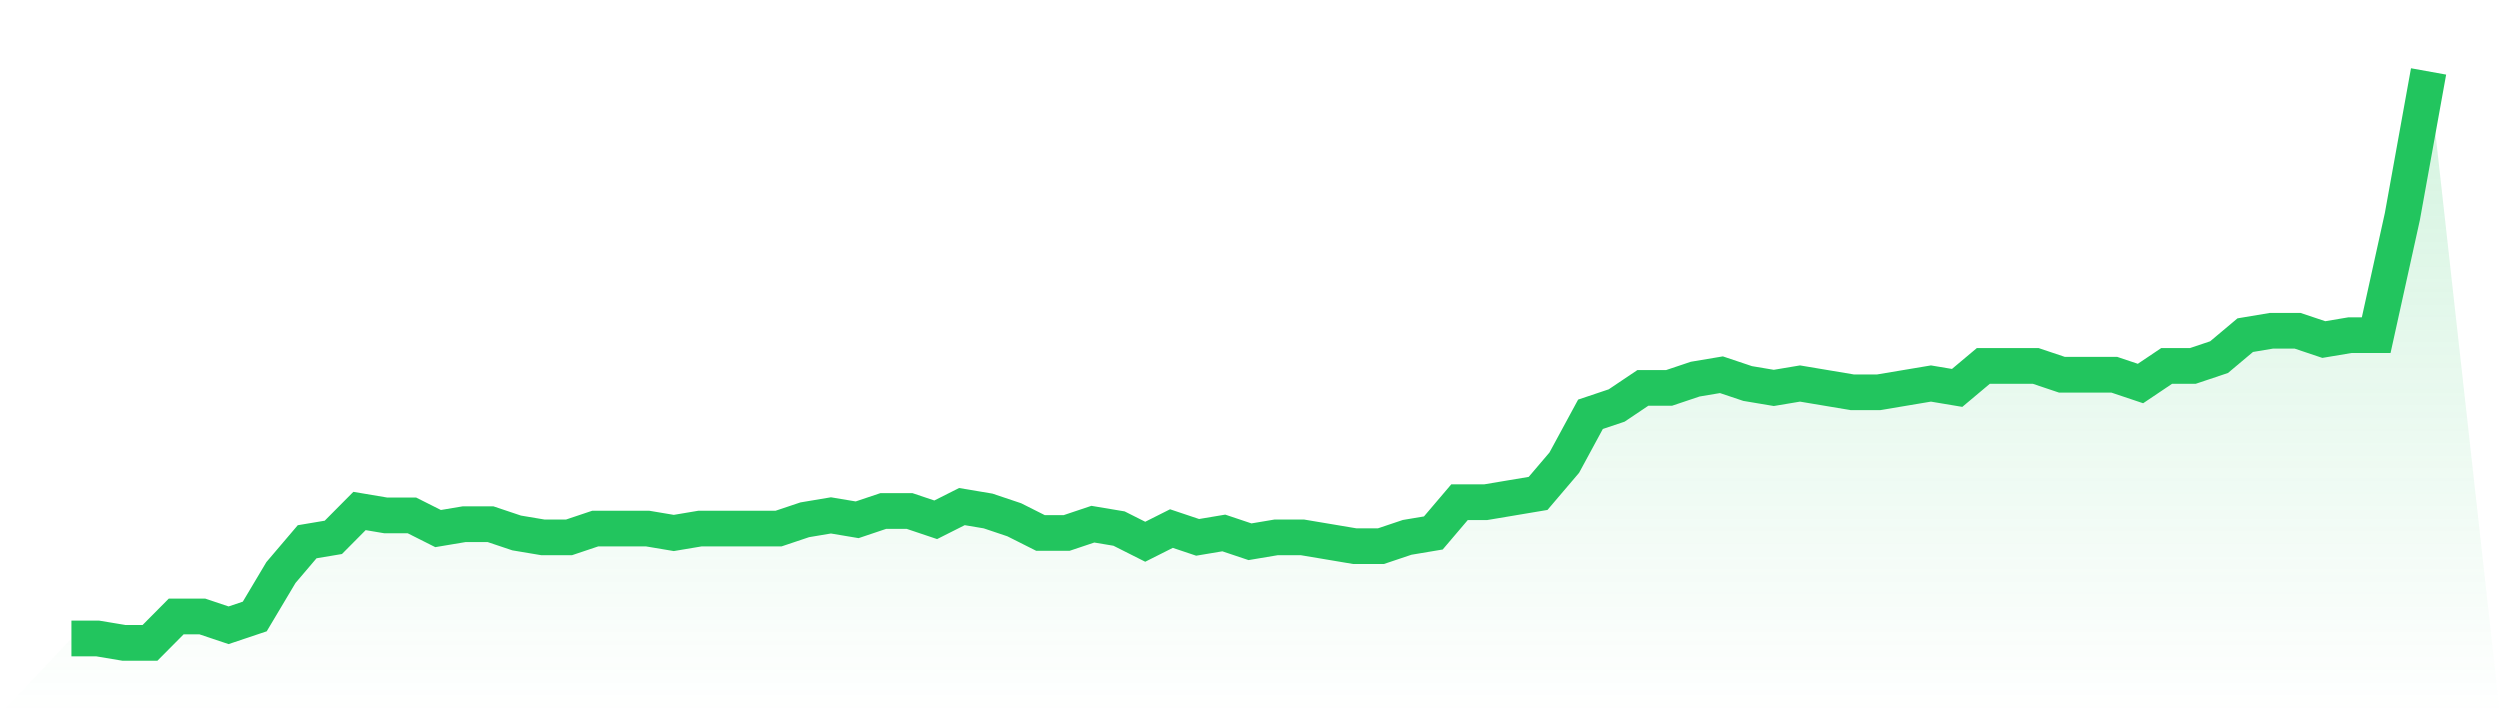 <svg viewBox="0 0 140 40" xmlns="http://www.w3.org/2000/svg">
<defs>
<linearGradient id="gradient" x1="0" x2="0" y1="0" y2="1">
<stop offset="0%" stop-color="#22c55e" stop-opacity="0.2"/>
<stop offset="100%" stop-color="#22c55e" stop-opacity="0"/>
</linearGradient>
</defs>
<path d="M4,35.754 L4,35.754 L5.467,35.754 L6.933,36 L8.4,36 L9.867,34.523 L11.333,34.523 L12.8,35.015 L14.267,34.523 L15.733,32.062 L17.2,30.338 L18.667,30.092 L20.133,28.615 L21.6,28.862 L23.067,28.862 L24.533,29.6 L26,29.354 L27.467,29.354 L28.933,29.846 L30.4,30.092 L31.867,30.092 L33.333,29.6 L34.8,29.6 L36.267,29.6 L37.733,29.846 L39.2,29.6 L40.667,29.6 L42.133,29.6 L43.6,29.6 L45.067,29.108 L46.533,28.862 L48,29.108 L49.467,28.615 L50.933,28.615 L52.4,29.108 L53.867,28.369 L55.333,28.615 L56.8,29.108 L58.267,29.846 L59.733,29.846 L61.2,29.354 L62.667,29.6 L64.133,30.338 L65.6,29.6 L67.067,30.092 L68.533,29.846 L70,30.338 L71.467,30.092 L72.933,30.092 L74.4,30.338 L75.867,30.585 L77.333,30.585 L78.8,30.092 L80.267,29.846 L81.733,28.123 L83.2,28.123 L84.667,27.877 L86.133,27.631 L87.6,25.908 L89.067,23.2 L90.533,22.708 L92,21.723 L93.467,21.723 L94.933,21.231 L96.4,20.985 L97.867,21.477 L99.333,21.723 L100.8,21.477 L102.267,21.723 L103.733,21.969 L105.2,21.969 L106.667,21.723 L108.133,21.477 L109.6,21.723 L111.067,20.492 L112.533,20.492 L114,20.492 L115.467,20.985 L116.933,20.985 L118.4,20.985 L119.867,21.477 L121.333,20.492 L122.8,20.492 L124.267,20 L125.733,18.769 L127.2,18.523 L128.667,18.523 L130.133,19.015 L131.6,18.769 L133.067,18.769 L134.533,12.123 L136,4 L140,40 L0,40 z" fill="url(#gradient)"/>
<path d="M4,35.754 L4,35.754 L5.467,35.754 L6.933,36 L8.4,36 L9.867,34.523 L11.333,34.523 L12.8,35.015 L14.267,34.523 L15.733,32.062 L17.2,30.338 L18.667,30.092 L20.133,28.615 L21.6,28.862 L23.067,28.862 L24.533,29.6 L26,29.354 L27.467,29.354 L28.933,29.846 L30.4,30.092 L31.867,30.092 L33.333,29.6 L34.8,29.6 L36.267,29.6 L37.733,29.846 L39.2,29.6 L40.667,29.6 L42.133,29.6 L43.6,29.6 L45.067,29.108 L46.533,28.862 L48,29.108 L49.467,28.615 L50.933,28.615 L52.4,29.108 L53.867,28.369 L55.333,28.615 L56.8,29.108 L58.267,29.846 L59.733,29.846 L61.2,29.354 L62.667,29.6 L64.133,30.338 L65.6,29.6 L67.067,30.092 L68.533,29.846 L70,30.338 L71.467,30.092 L72.933,30.092 L74.4,30.338 L75.867,30.585 L77.333,30.585 L78.8,30.092 L80.267,29.846 L81.733,28.123 L83.2,28.123 L84.667,27.877 L86.133,27.631 L87.6,25.908 L89.067,23.2 L90.533,22.708 L92,21.723 L93.467,21.723 L94.933,21.231 L96.4,20.985 L97.867,21.477 L99.333,21.723 L100.8,21.477 L102.267,21.723 L103.733,21.969 L105.2,21.969 L106.667,21.723 L108.133,21.477 L109.6,21.723 L111.067,20.492 L112.533,20.492 L114,20.492 L115.467,20.985 L116.933,20.985 L118.4,20.985 L119.867,21.477 L121.333,20.492 L122.8,20.492 L124.267,20 L125.733,18.769 L127.2,18.523 L128.667,18.523 L130.133,19.015 L131.6,18.769 L133.067,18.769 L134.533,12.123 L136,4" fill="none" stroke="#22c55e" stroke-width="2"/>
</svg>